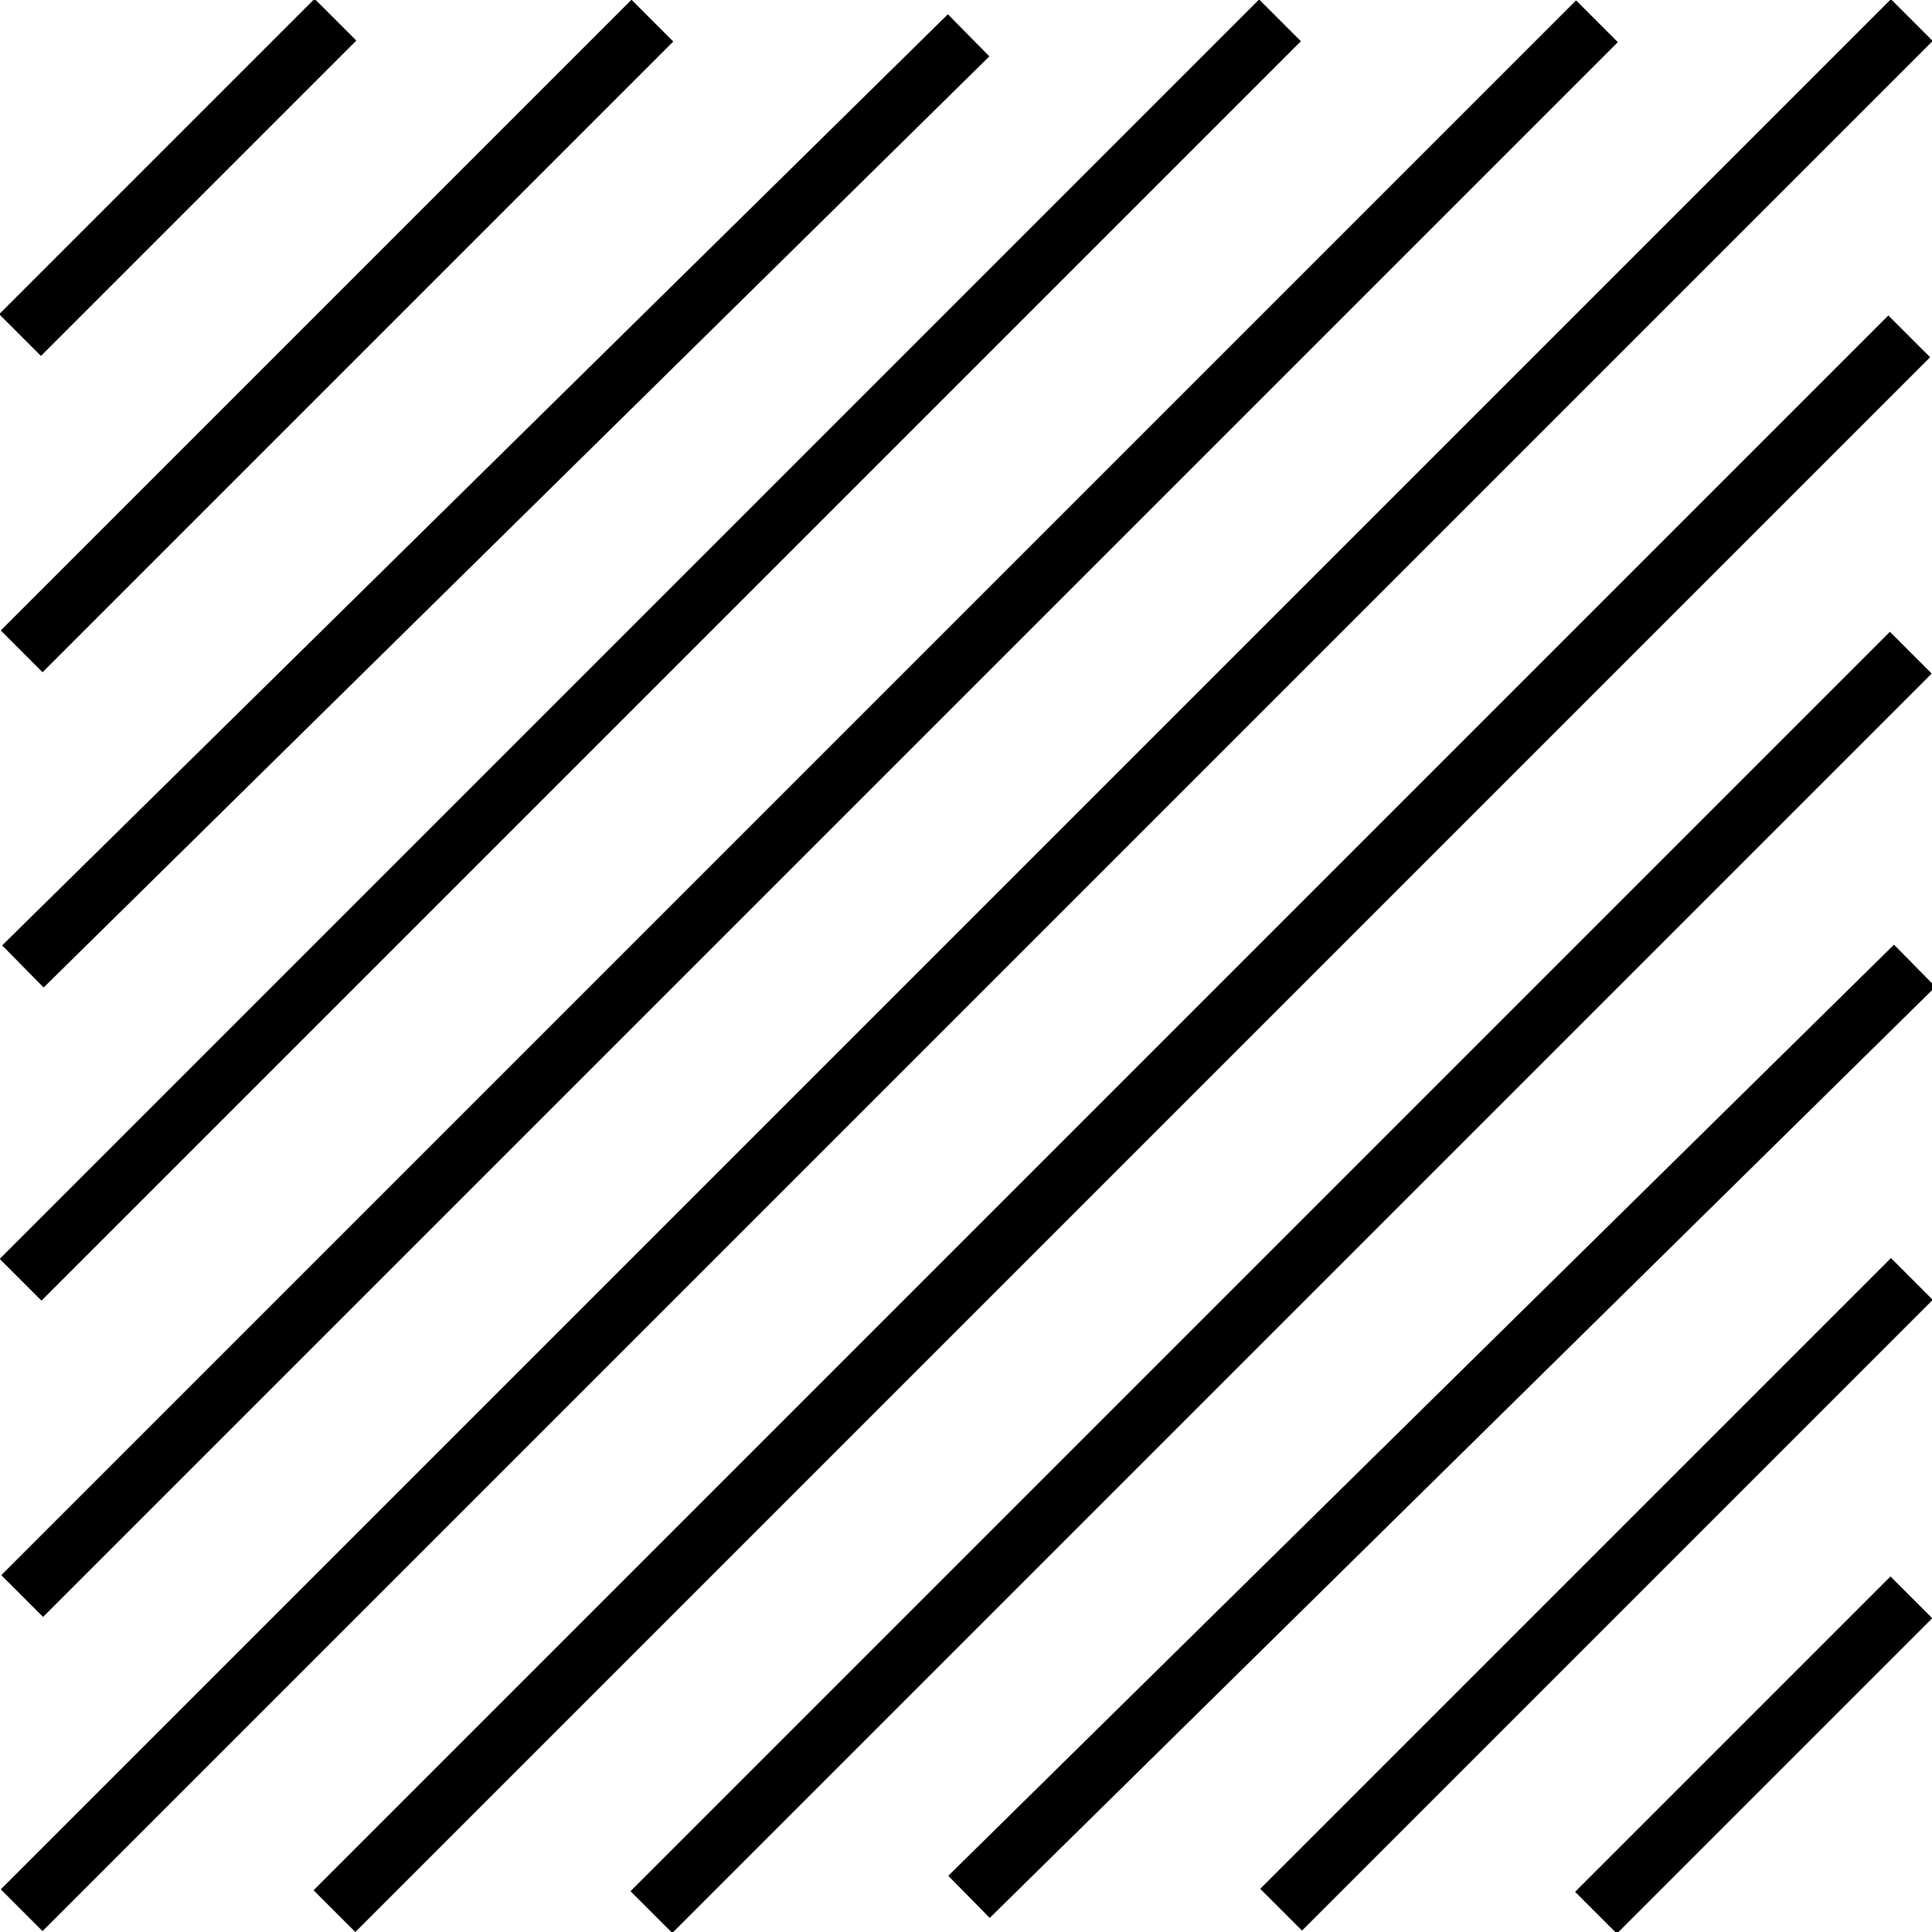 <?xml version="1.0" encoding="utf-8"?>
<svg xmlns="http://www.w3.org/2000/svg" xmlns:xlink="http://www.w3.org/1999/xlink" id="Layer_1" x="0px" y="0px" viewBox="0 0 65.4 65.4" style="enable-background:new 0 0 65.4 65.4;" xml:space="preserve">
<g>
	<g>
		<rect x="-1.5" y="5" transform="matrix(0.707 -0.707 0.707 0.707 -2.502 6.04)" width="15.1" height="2"/>
		<rect x="-3.7" y="10.4" transform="matrix(0.707 -0.707 0.707 0.707 -4.711 11.374)" width="30.2" height="2"/>
		<rect x="-5.7" y="16" transform="matrix(0.713 -0.702 0.702 0.713 -7.095 16.593)" width="44.9" height="2"/>
		<rect x="-8.1" y="21" transform="matrix(0.707 -0.707 0.707 0.707 -9.13 22.041)" width="60.3" height="2"/>
		<rect x="-10.3" y="26.4" transform="matrix(0.707 -0.707 0.707 0.707 -11.339 27.374)" width="75.4" height="2"/>
		<rect x="51.8" y="58.4" transform="matrix(0.707 -0.707 0.707 0.707 -24.593 59.374)" width="15.1" height="2"/>
		<rect x="39" y="53" transform="matrix(0.707 -0.707 0.707 0.707 -22.384 54.04)" width="30.2" height="2"/>
		<rect x="26.3" y="47.5" transform="matrix(0.713 -0.702 0.702 0.713 -19.997 48.093)" width="44.9" height="2"/>
		<rect x="13.2" y="42.4" transform="matrix(0.707 -0.707 0.707 0.707 -17.966 43.374)" width="60.3" height="2"/>
		<rect x="0.3" y="37" transform="matrix(0.707 -0.707 0.707 0.707 -15.757 38.04)" width="75.4" height="2"/>
		<rect x="-12.5" y="31.7" transform="matrix(0.707 -0.707 0.707 0.707 -13.548 32.707)" width="90.5" height="2"/>
	</g>
</g>
</svg>
